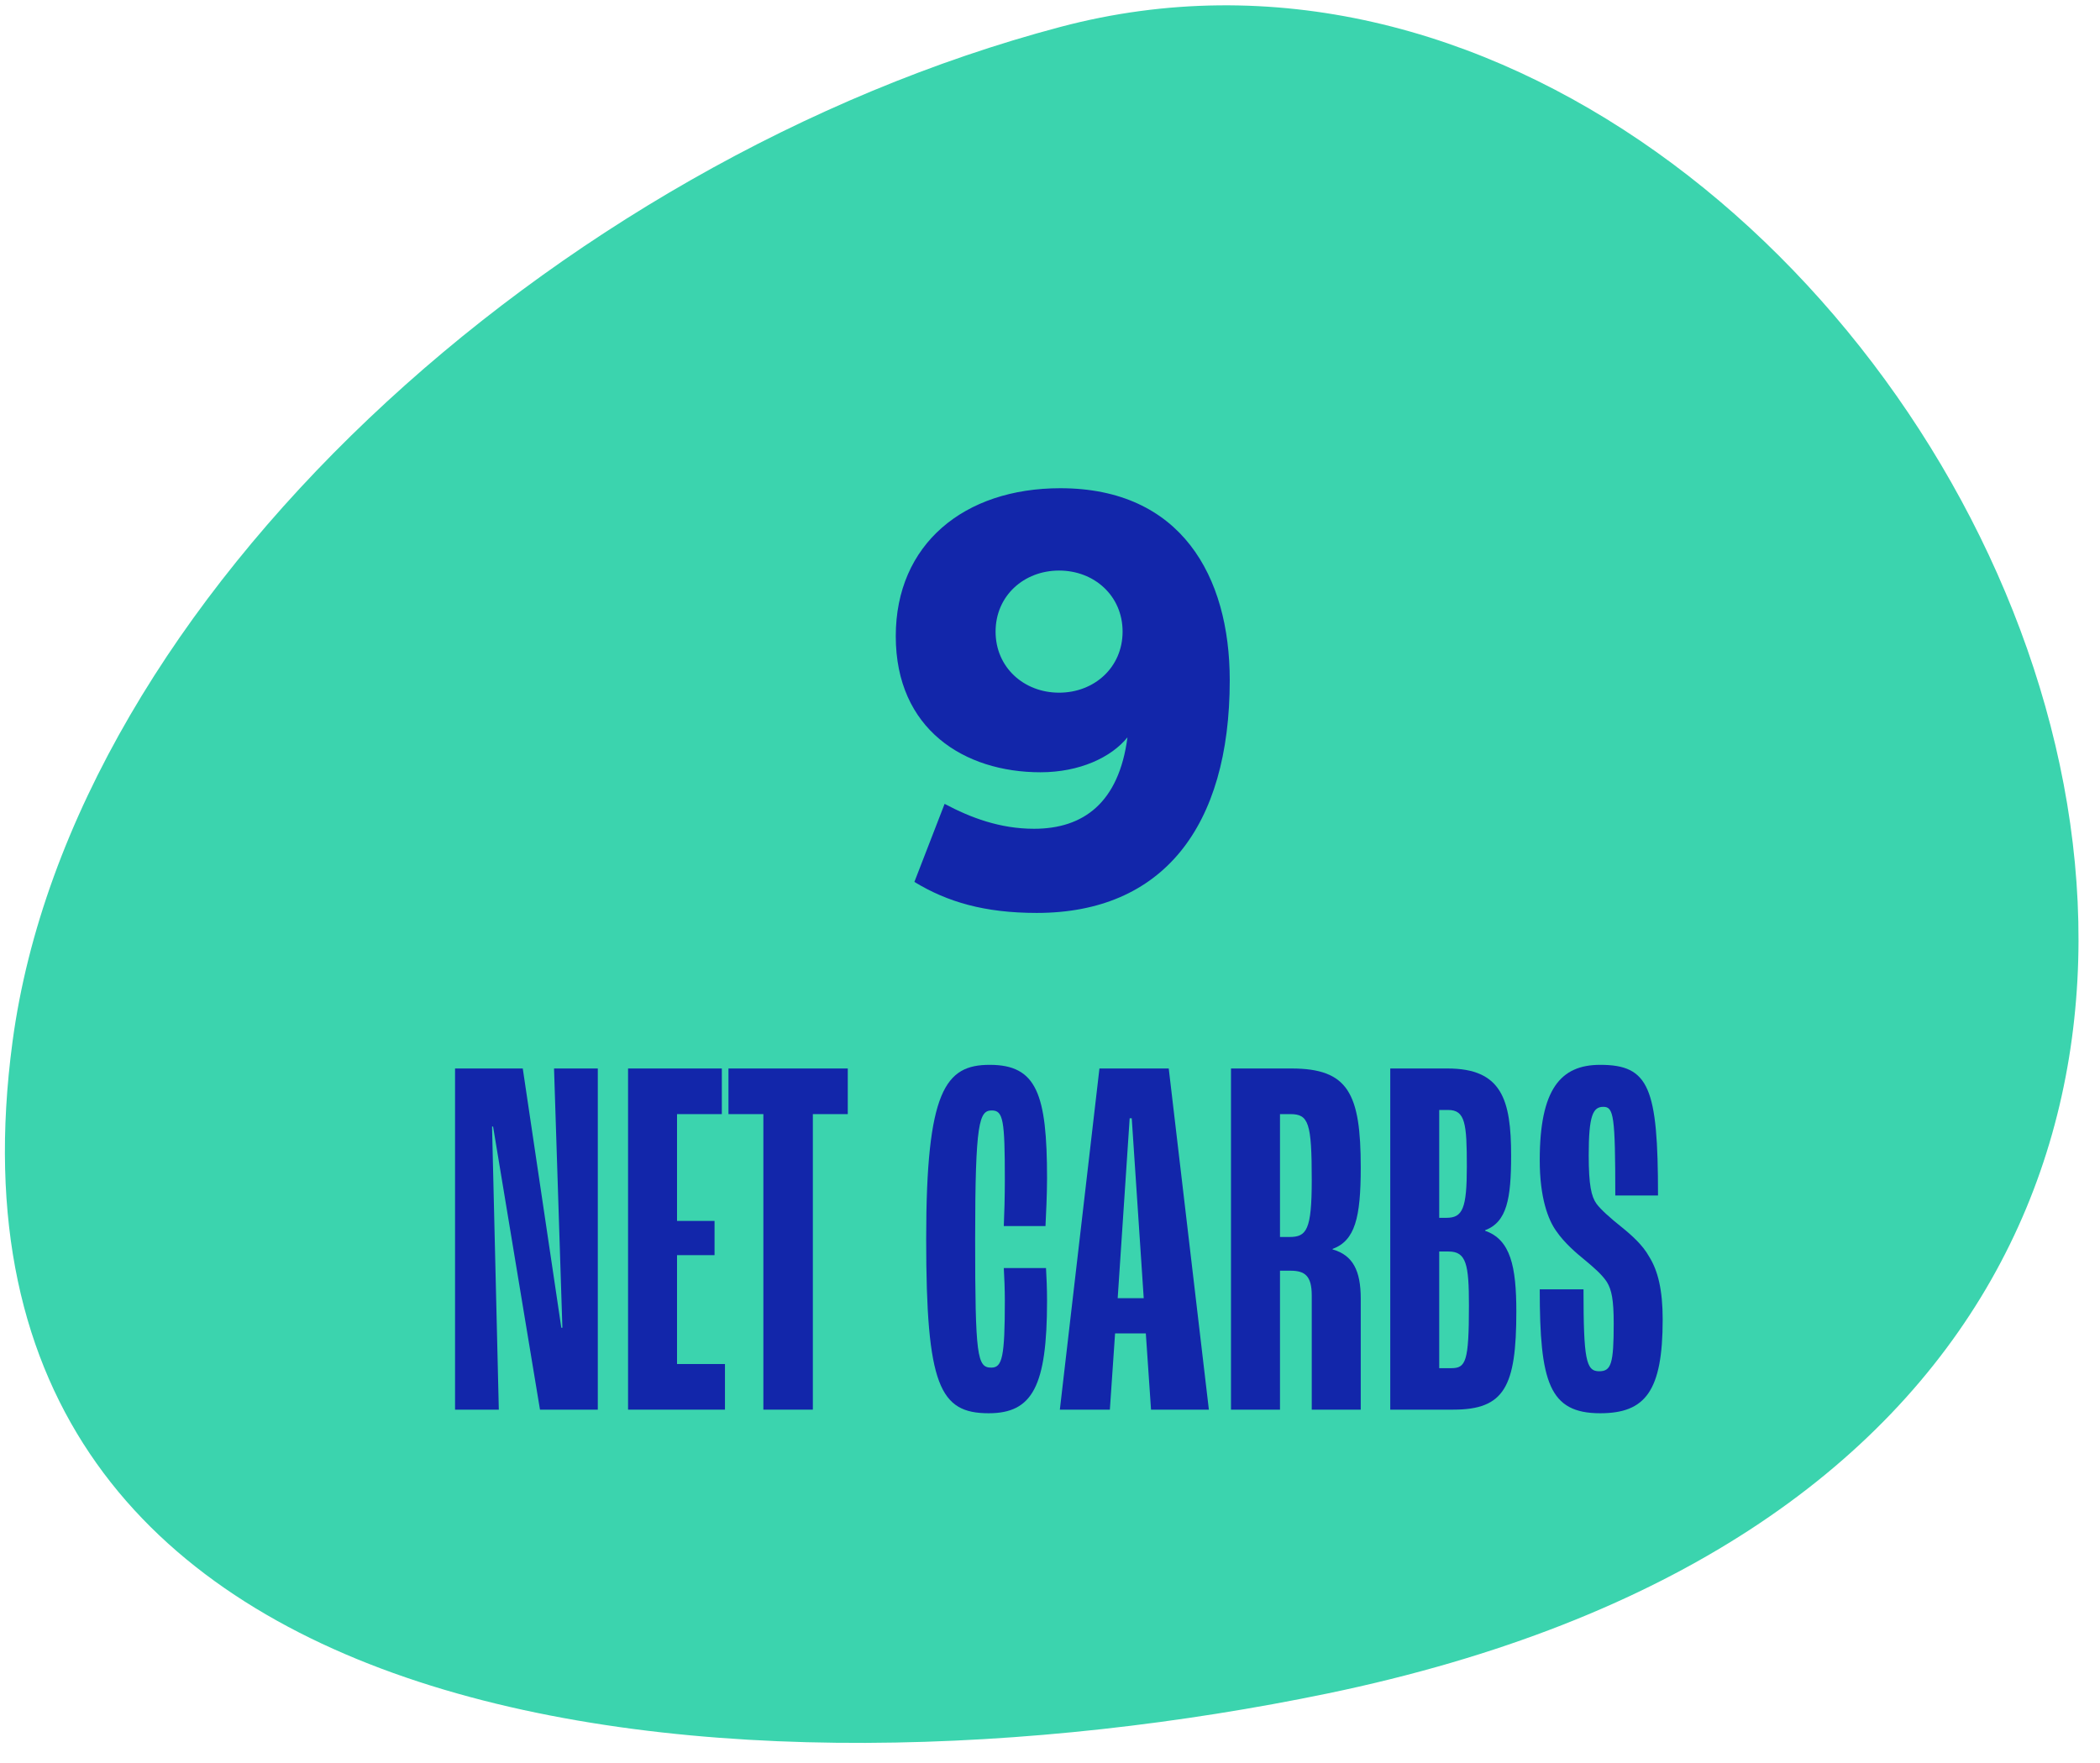 <svg width="81" height="68" viewBox="0 0 81 68" fill="none" xmlns="http://www.w3.org/2000/svg">
<path d="M0.483 40.183C2.773 23.116 21.35 6.216 40.899 1.039C73.706 -7.65 104.769 54.226 51.184 65.33C29.033 69.912 -3.228 67.9 0.483 40.183Z" fill="#3BD4AE"/>
<path d="M40.132 29.79C37.2 29.79 34.551 28.138 34.551 24.54C34.551 20.989 37.188 18.833 40.898 18.833C45.549 18.833 47.433 22.22 47.433 26.239C47.433 31.911 44.831 35.216 39.991 35.216C37.977 35.216 36.541 34.794 35.269 34.02L36.435 31.009C37.448 31.548 38.578 31.97 39.885 31.97C41.793 31.97 43.159 30.962 43.488 28.442C42.864 29.216 41.64 29.79 40.132 29.79ZM40.851 22.009C39.496 22.009 38.401 22.981 38.401 24.364C38.401 25.747 39.496 26.72 40.851 26.72C42.205 26.72 43.3 25.747 43.3 24.364C43.3 22.981 42.205 22.009 40.851 22.009Z" fill="#1226AA"/>
<path d="M61.721 54.516C59.751 54.516 59.39 53.316 59.39 49.736H61.078C61.078 52.456 61.178 52.896 61.681 52.896C62.143 52.896 62.243 52.616 62.243 51.056C62.243 50.136 62.163 49.756 61.982 49.456C61.801 49.176 61.48 48.896 61.118 48.596C60.796 48.336 60.334 47.936 60.033 47.496C59.711 47.056 59.39 46.196 59.39 44.756C59.39 42.016 60.194 41.076 61.721 41.076C63.61 41.076 63.952 41.956 63.952 46.116H62.304C62.304 43.036 62.243 42.696 61.842 42.696C61.44 42.696 61.279 43.036 61.279 44.556C61.279 45.716 61.379 46.156 61.58 46.436C61.741 46.656 62.123 46.996 62.525 47.316C62.947 47.656 63.369 48.036 63.61 48.476C63.952 49.016 64.132 49.776 64.132 50.896C64.132 53.656 63.469 54.516 61.721 54.516Z" fill="#1226AA"/>
<path d="M53.624 54.377V41.217H55.835C57.925 41.217 58.286 42.417 58.286 44.577C58.286 46.237 58.126 47.137 57.282 47.457V47.477C58.266 47.817 58.487 48.857 58.487 50.597C58.487 53.497 58.025 54.377 56.056 54.377H53.624ZM55.513 46.977H55.794C56.417 46.977 56.578 46.617 56.578 44.997C56.578 43.337 56.518 42.817 55.855 42.817H55.513V46.977ZM55.513 52.777H55.975C56.538 52.777 56.659 52.537 56.659 50.357C56.659 48.777 56.558 48.277 55.875 48.277H55.513V52.777Z" fill="#1226AA"/>
<path d="M47.481 54.377V41.217H49.813C52.003 41.217 52.486 42.177 52.486 45.037C52.486 46.977 52.264 47.857 51.4 48.177V48.197C52.184 48.417 52.486 49.017 52.486 50.097V54.377H50.596V49.977C50.596 49.217 50.335 49.017 49.773 49.017H49.371V54.377H47.481ZM49.371 47.717H49.732C50.395 47.717 50.596 47.457 50.596 45.517C50.596 43.317 50.476 42.977 49.773 42.977H49.371V47.717Z" fill="#1226AA"/>
<path d="M44.397 54.377L44.196 51.437H43.01L42.809 54.377H40.88L42.407 41.217H45.08L46.628 54.377H44.397ZM43.111 50.077H44.115L43.653 43.137H43.573L43.111 50.077Z" fill="#1226AA"/>
<path d="M38.135 54.516C36.246 54.516 35.724 53.456 35.724 47.796C35.724 42.056 36.467 41.076 38.175 41.076C39.984 41.076 40.386 42.196 40.386 45.456C40.386 46.076 40.346 46.876 40.326 47.296H38.718C38.738 46.876 38.758 46.116 38.758 45.516C38.758 43.216 38.698 42.836 38.256 42.836C37.773 42.836 37.613 43.256 37.613 47.796C37.613 52.336 37.693 52.756 38.236 52.756C38.658 52.756 38.758 52.356 38.758 50.156C38.758 49.776 38.738 49.236 38.718 48.916H40.346C40.366 49.236 40.386 49.736 40.386 50.176C40.386 53.476 39.823 54.516 38.135 54.516Z" fill="#1226AA"/>
<path d="M29.444 54.377V42.977H28.098V41.217H32.7V42.977H31.353V54.377H29.444Z" fill="#1226AA"/>
<path d="M24.225 54.377V41.217H27.842V42.977H26.114V47.097H27.561V48.417H26.114V52.617H27.963V54.377H24.225Z" fill="#1226AA"/>
<path d="M17.552 54.377V41.217H20.164L21.651 51.217H21.692L21.37 41.217H23.058V54.377H20.828L19.019 43.457H18.979L19.24 54.377H17.552Z" fill="#1226AA"/>
</svg>
